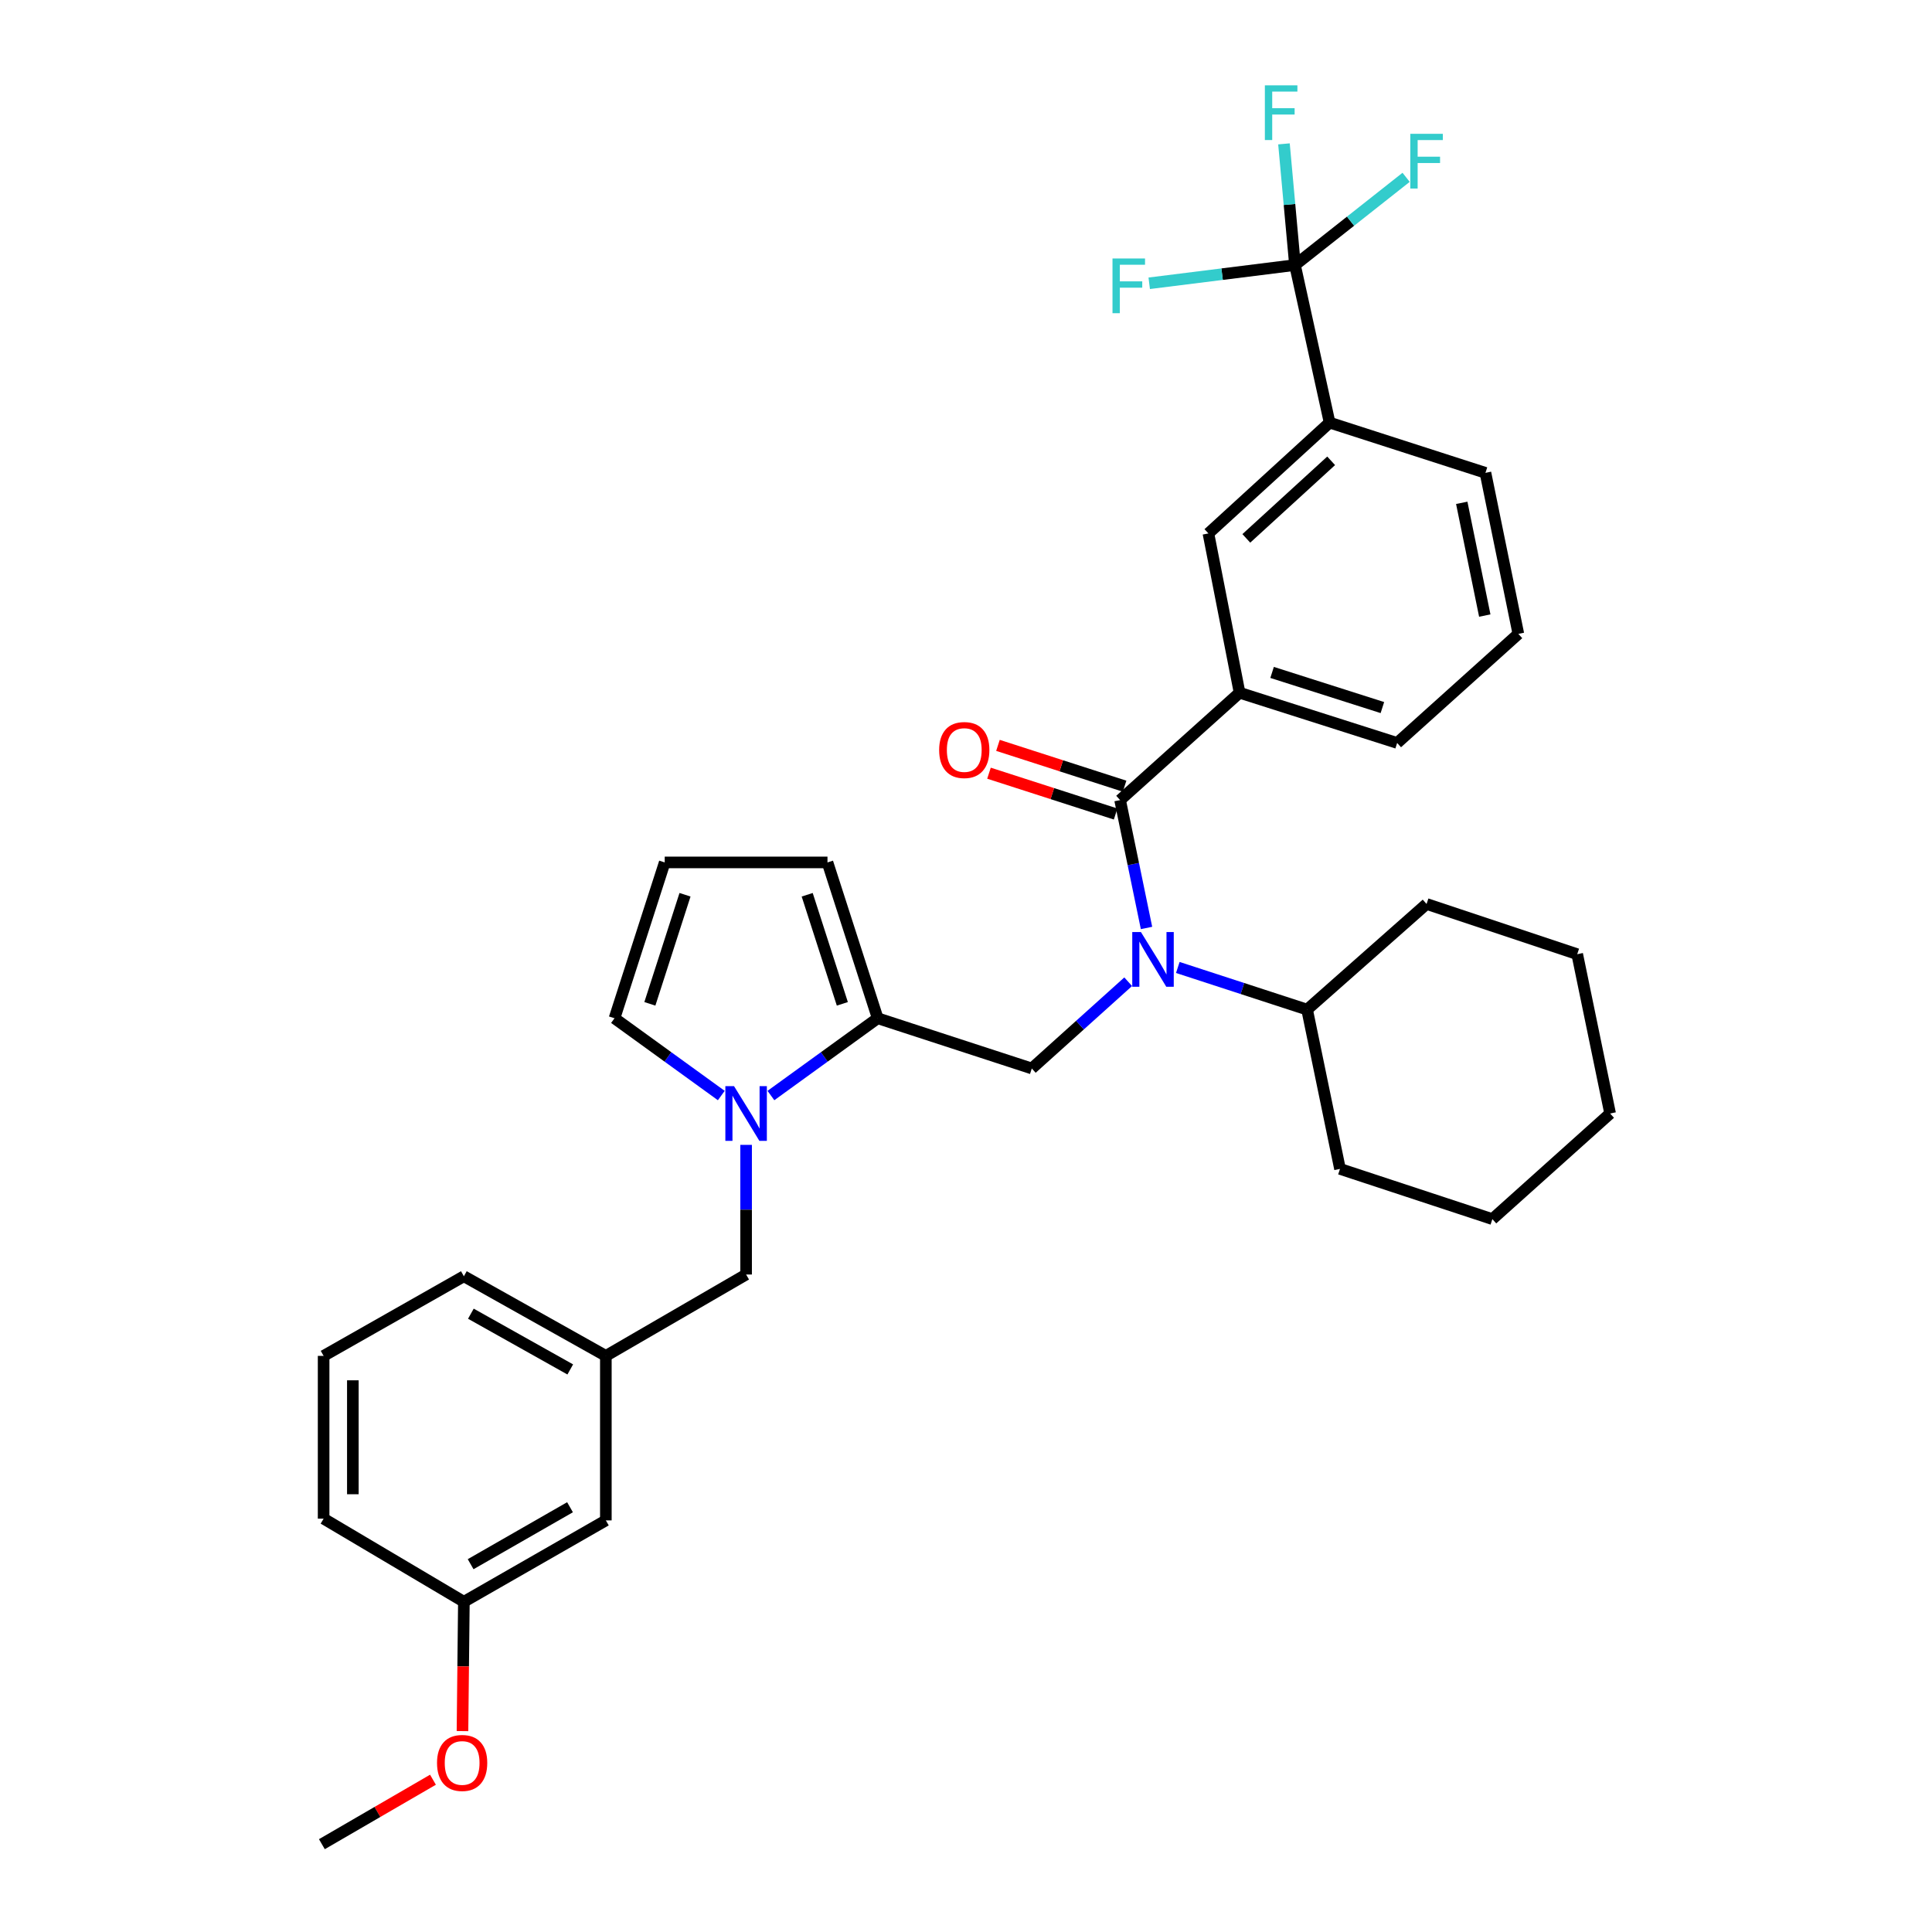 <?xml version='1.0' encoding='iso-8859-1'?>
<svg version='1.1' baseProfile='full'
              xmlns='http://www.w3.org/2000/svg'
                      xmlns:rdkit='http://www.rdkit.org/xml'
                      xmlns:xlink='http://www.w3.org/1999/xlink'
                  xml:space='preserve'
width='1000px' height='1000px' viewBox='0 0 1000 1000'>
<!-- END OF HEADER -->
<rect style='opacity:1.0;fill:#FFFFFF;stroke:none' width='1000' height='1000' x='0' y='0'> </rect>
<path class='bond-0' d='M 670.282,137.191 L 688.202,218.748' style='fill:none;fill-rule:evenodd;stroke:#000000;stroke-width:6px;stroke-linecap:butt;stroke-linejoin:miter;stroke-opacity:1' />
<path class='bond-1' d='M 670.282,137.191 L 699.042,114.487' style='fill:none;fill-rule:evenodd;stroke:#000000;stroke-width:6px;stroke-linecap:butt;stroke-linejoin:miter;stroke-opacity:1' />
<path class='bond-1' d='M 699.042,114.487 L 727.801,91.783' style='fill:none;fill-rule:evenodd;stroke:#33CCCC;stroke-width:6px;stroke-linecap:butt;stroke-linejoin:miter;stroke-opacity:1' />
<path class='bond-2' d='M 670.282,137.191 L 632.558,141.909' style='fill:none;fill-rule:evenodd;stroke:#000000;stroke-width:6px;stroke-linecap:butt;stroke-linejoin:miter;stroke-opacity:1' />
<path class='bond-2' d='M 632.558,141.909 L 594.834,146.626' style='fill:none;fill-rule:evenodd;stroke:#33CCCC;stroke-width:6px;stroke-linecap:butt;stroke-linejoin:miter;stroke-opacity:1' />
<path class='bond-3' d='M 670.282,137.191 L 667.431,105.828' style='fill:none;fill-rule:evenodd;stroke:#000000;stroke-width:6px;stroke-linecap:butt;stroke-linejoin:miter;stroke-opacity:1' />
<path class='bond-3' d='M 667.431,105.828 L 664.58,74.465' style='fill:none;fill-rule:evenodd;stroke:#33CCCC;stroke-width:6px;stroke-linecap:butt;stroke-linejoin:miter;stroke-opacity:1' />
<path class='bond-4' d='M 534.058,553.042 L 454.292,527.045' style='fill:none;fill-rule:evenodd;stroke:#000000;stroke-width:6px;stroke-linecap:butt;stroke-linejoin:miter;stroke-opacity:1' />
<path class='bond-5' d='M 534.058,553.042 L 559.002,530.592' style='fill:none;fill-rule:evenodd;stroke:#000000;stroke-width:6px;stroke-linecap:butt;stroke-linejoin:miter;stroke-opacity:1' />
<path class='bond-5' d='M 559.002,530.592 L 583.945,508.142' style='fill:none;fill-rule:evenodd;stroke:#0000FF;stroke-width:6px;stroke-linecap:butt;stroke-linejoin:miter;stroke-opacity:1' />
<path class='bond-6' d='M 593.436,480.311 L 586.601,447.22' style='fill:none;fill-rule:evenodd;stroke:#0000FF;stroke-width:6px;stroke-linecap:butt;stroke-linejoin:miter;stroke-opacity:1' />
<path class='bond-6' d='M 586.601,447.22 L 579.766,414.128' style='fill:none;fill-rule:evenodd;stroke:#000000;stroke-width:6px;stroke-linecap:butt;stroke-linejoin:miter;stroke-opacity:1' />
<path class='bond-7' d='M 609.632,500.759 L 643.093,511.662' style='fill:none;fill-rule:evenodd;stroke:#0000FF;stroke-width:6px;stroke-linecap:butt;stroke-linejoin:miter;stroke-opacity:1' />
<path class='bond-7' d='M 643.093,511.662 L 676.553,522.565' style='fill:none;fill-rule:evenodd;stroke:#000000;stroke-width:6px;stroke-linecap:butt;stroke-linejoin:miter;stroke-opacity:1' />
<path class='bond-8' d='M 582.087,406.928 L 549.313,396.366' style='fill:none;fill-rule:evenodd;stroke:#000000;stroke-width:6px;stroke-linecap:butt;stroke-linejoin:miter;stroke-opacity:1' />
<path class='bond-8' d='M 549.313,396.366 L 516.54,385.803' style='fill:none;fill-rule:evenodd;stroke:#FF0000;stroke-width:6px;stroke-linecap:butt;stroke-linejoin:miter;stroke-opacity:1' />
<path class='bond-8' d='M 577.446,421.328 L 544.672,410.766' style='fill:none;fill-rule:evenodd;stroke:#000000;stroke-width:6px;stroke-linecap:butt;stroke-linejoin:miter;stroke-opacity:1' />
<path class='bond-8' d='M 544.672,410.766 L 511.899,400.204' style='fill:none;fill-rule:evenodd;stroke:#FF0000;stroke-width:6px;stroke-linecap:butt;stroke-linejoin:miter;stroke-opacity:1' />
<path class='bond-9' d='M 579.766,414.128 L 641.604,358.561' style='fill:none;fill-rule:evenodd;stroke:#000000;stroke-width:6px;stroke-linecap:butt;stroke-linejoin:miter;stroke-opacity:1' />
<path class='bond-10' d='M 688.202,218.748 L 625.474,276.105' style='fill:none;fill-rule:evenodd;stroke:#000000;stroke-width:6px;stroke-linecap:butt;stroke-linejoin:miter;stroke-opacity:1' />
<path class='bond-10' d='M 689.003,238.517 L 645.093,278.667' style='fill:none;fill-rule:evenodd;stroke:#000000;stroke-width:6px;stroke-linecap:butt;stroke-linejoin:miter;stroke-opacity:1' />
<path class='bond-11' d='M 688.202,218.748 L 768.868,244.737' style='fill:none;fill-rule:evenodd;stroke:#000000;stroke-width:6px;stroke-linecap:butt;stroke-linejoin:miter;stroke-opacity:1' />
<path class='bond-12' d='M 641.604,358.561 L 625.474,276.105' style='fill:none;fill-rule:evenodd;stroke:#000000;stroke-width:6px;stroke-linecap:butt;stroke-linejoin:miter;stroke-opacity:1' />
<path class='bond-13' d='M 641.604,358.561 L 723.16,384.55' style='fill:none;fill-rule:evenodd;stroke:#000000;stroke-width:6px;stroke-linecap:butt;stroke-linejoin:miter;stroke-opacity:1' />
<path class='bond-13' d='M 658.431,348.044 L 715.52,366.237' style='fill:none;fill-rule:evenodd;stroke:#000000;stroke-width:6px;stroke-linecap:butt;stroke-linejoin:miter;stroke-opacity:1' />
<path class='bond-14' d='M 676.553,522.565 L 693.582,605.021' style='fill:none;fill-rule:evenodd;stroke:#000000;stroke-width:6px;stroke-linecap:butt;stroke-linejoin:miter;stroke-opacity:1' />
<path class='bond-15' d='M 676.553,522.565 L 738.39,467.897' style='fill:none;fill-rule:evenodd;stroke:#000000;stroke-width:6px;stroke-linecap:butt;stroke-linejoin:miter;stroke-opacity:1' />
<path class='bond-16' d='M 693.582,605.021 L 772.449,631.01' style='fill:none;fill-rule:evenodd;stroke:#000000;stroke-width:6px;stroke-linecap:butt;stroke-linejoin:miter;stroke-opacity:1' />
<path class='bond-17' d='M 399.026,567.047 L 426.659,547.046' style='fill:none;fill-rule:evenodd;stroke:#0000FF;stroke-width:6px;stroke-linecap:butt;stroke-linejoin:miter;stroke-opacity:1' />
<path class='bond-17' d='M 426.659,547.046 L 454.292,527.045' style='fill:none;fill-rule:evenodd;stroke:#000000;stroke-width:6px;stroke-linecap:butt;stroke-linejoin:miter;stroke-opacity:1' />
<path class='bond-18' d='M 373.342,567.048 L 345.705,547.046' style='fill:none;fill-rule:evenodd;stroke:#0000FF;stroke-width:6px;stroke-linecap:butt;stroke-linejoin:miter;stroke-opacity:1' />
<path class='bond-18' d='M 345.705,547.046 L 318.068,527.045' style='fill:none;fill-rule:evenodd;stroke:#000000;stroke-width:6px;stroke-linecap:butt;stroke-linejoin:miter;stroke-opacity:1' />
<path class='bond-19' d='M 386.184,592.585 L 386.184,626.137' style='fill:none;fill-rule:evenodd;stroke:#0000FF;stroke-width:6px;stroke-linecap:butt;stroke-linejoin:miter;stroke-opacity:1' />
<path class='bond-19' d='M 386.184,626.137 L 386.184,659.688' style='fill:none;fill-rule:evenodd;stroke:#000000;stroke-width:6px;stroke-linecap:butt;stroke-linejoin:miter;stroke-opacity:1' />
<path class='bond-20' d='M 454.292,527.045 L 428.303,446.388' style='fill:none;fill-rule:evenodd;stroke:#000000;stroke-width:6px;stroke-linecap:butt;stroke-linejoin:miter;stroke-opacity:1' />
<path class='bond-20' d='M 435.993,519.586 L 417.801,463.126' style='fill:none;fill-rule:evenodd;stroke:#000000;stroke-width:6px;stroke-linecap:butt;stroke-linejoin:miter;stroke-opacity:1' />
<path class='bond-21' d='M 428.303,446.388 L 344.057,446.388' style='fill:none;fill-rule:evenodd;stroke:#000000;stroke-width:6px;stroke-linecap:butt;stroke-linejoin:miter;stroke-opacity:1' />
<path class='bond-22' d='M 344.057,446.388 L 318.068,527.045' style='fill:none;fill-rule:evenodd;stroke:#000000;stroke-width:6px;stroke-linecap:butt;stroke-linejoin:miter;stroke-opacity:1' />
<path class='bond-22' d='M 354.559,463.126 L 336.367,519.586' style='fill:none;fill-rule:evenodd;stroke:#000000;stroke-width:6px;stroke-linecap:butt;stroke-linejoin:miter;stroke-opacity:1' />
<path class='bond-23' d='M 167.504,701.807 L 167.504,786.053' style='fill:none;fill-rule:evenodd;stroke:#000000;stroke-width:6px;stroke-linecap:butt;stroke-linejoin:miter;stroke-opacity:1' />
<path class='bond-23' d='M 182.634,714.444 L 182.634,773.416' style='fill:none;fill-rule:evenodd;stroke:#000000;stroke-width:6px;stroke-linecap:butt;stroke-linejoin:miter;stroke-opacity:1' />
<path class='bond-24' d='M 167.504,701.807 L 240.101,660.588' style='fill:none;fill-rule:evenodd;stroke:#000000;stroke-width:6px;stroke-linecap:butt;stroke-linejoin:miter;stroke-opacity:1' />
<path class='bond-25' d='M 386.184,659.688 L 313.588,701.807' style='fill:none;fill-rule:evenodd;stroke:#000000;stroke-width:6px;stroke-linecap:butt;stroke-linejoin:miter;stroke-opacity:1' />
<path class='bond-26' d='M 167.504,786.053 L 240.101,829.072' style='fill:none;fill-rule:evenodd;stroke:#000000;stroke-width:6px;stroke-linecap:butt;stroke-linejoin:miter;stroke-opacity:1' />
<path class='bond-27' d='M 240.101,829.072 L 313.588,786.953' style='fill:none;fill-rule:evenodd;stroke:#000000;stroke-width:6px;stroke-linecap:butt;stroke-linejoin:miter;stroke-opacity:1' />
<path class='bond-27' d='M 243.6,809.627 L 295.041,780.144' style='fill:none;fill-rule:evenodd;stroke:#000000;stroke-width:6px;stroke-linecap:butt;stroke-linejoin:miter;stroke-opacity:1' />
<path class='bond-28' d='M 240.101,829.072 L 239.739,862.543' style='fill:none;fill-rule:evenodd;stroke:#000000;stroke-width:6px;stroke-linecap:butt;stroke-linejoin:miter;stroke-opacity:1' />
<path class='bond-28' d='M 239.739,862.543 L 239.378,896.014' style='fill:none;fill-rule:evenodd;stroke:#FF0000;stroke-width:6px;stroke-linecap:butt;stroke-linejoin:miter;stroke-opacity:1' />
<path class='bond-29' d='M 313.588,786.953 L 313.588,701.807' style='fill:none;fill-rule:evenodd;stroke:#000000;stroke-width:6px;stroke-linecap:butt;stroke-linejoin:miter;stroke-opacity:1' />
<path class='bond-30' d='M 313.588,701.807 L 240.101,660.588' style='fill:none;fill-rule:evenodd;stroke:#000000;stroke-width:6px;stroke-linecap:butt;stroke-linejoin:miter;stroke-opacity:1' />
<path class='bond-30' d='M 295.163,708.82 L 243.722,679.966' style='fill:none;fill-rule:evenodd;stroke:#000000;stroke-width:6px;stroke-linecap:butt;stroke-linejoin:miter;stroke-opacity:1' />
<path class='bond-31' d='M 224.103,921.18 L 195.354,937.863' style='fill:none;fill-rule:evenodd;stroke:#FF0000;stroke-width:6px;stroke-linecap:butt;stroke-linejoin:miter;stroke-opacity:1' />
<path class='bond-31' d='M 195.354,937.863 L 166.605,954.545' style='fill:none;fill-rule:evenodd;stroke:#000000;stroke-width:6px;stroke-linecap:butt;stroke-linejoin:miter;stroke-opacity:1' />
<path class='bond-32' d='M 738.39,467.897 L 816.366,493.886' style='fill:none;fill-rule:evenodd;stroke:#000000;stroke-width:6px;stroke-linecap:butt;stroke-linejoin:miter;stroke-opacity:1' />
<path class='bond-33' d='M 772.449,631.01 L 833.395,576.342' style='fill:none;fill-rule:evenodd;stroke:#000000;stroke-width:6px;stroke-linecap:butt;stroke-linejoin:miter;stroke-opacity:1' />
<path class='bond-34' d='M 816.366,493.886 L 833.395,576.342' style='fill:none;fill-rule:evenodd;stroke:#000000;stroke-width:6px;stroke-linecap:butt;stroke-linejoin:miter;stroke-opacity:1' />
<path class='bond-35' d='M 768.868,244.737 L 785.897,328.092' style='fill:none;fill-rule:evenodd;stroke:#000000;stroke-width:6px;stroke-linecap:butt;stroke-linejoin:miter;stroke-opacity:1' />
<path class='bond-35' d='M 756.599,260.268 L 768.519,318.617' style='fill:none;fill-rule:evenodd;stroke:#000000;stroke-width:6px;stroke-linecap:butt;stroke-linejoin:miter;stroke-opacity:1' />
<path class='bond-36' d='M 723.16,384.55 L 785.897,328.092' style='fill:none;fill-rule:evenodd;stroke:#000000;stroke-width:6px;stroke-linecap:butt;stroke-linejoin:miter;stroke-opacity:1' />
<path  class='atom-2' d='M 590.535 482.416
L 599.815 497.416
Q 600.735 498.896, 602.215 501.576
Q 603.695 504.256, 603.775 504.416
L 603.775 482.416
L 607.535 482.416
L 607.535 510.736
L 603.655 510.736
L 593.695 494.336
Q 592.535 492.416, 591.295 490.216
Q 590.095 488.016, 589.735 487.336
L 589.735 510.736
L 586.055 510.736
L 586.055 482.416
L 590.535 482.416
' fill='#0000FF'/>
<path  class='atom-4' d='M 486.101 388.211
Q 486.101 381.411, 489.461 377.611
Q 492.821 373.811, 499.101 373.811
Q 505.381 373.811, 508.741 377.611
Q 512.101 381.411, 512.101 388.211
Q 512.101 395.091, 508.701 399.011
Q 505.301 402.891, 499.101 402.891
Q 492.861 402.891, 489.461 399.011
Q 486.101 395.131, 486.101 388.211
M 499.101 399.691
Q 503.421 399.691, 505.741 396.811
Q 508.101 393.891, 508.101 388.211
Q 508.101 382.651, 505.741 379.851
Q 503.421 377.011, 499.101 377.011
Q 494.781 377.011, 492.421 379.811
Q 490.101 382.611, 490.101 388.211
Q 490.101 393.931, 492.421 396.811
Q 494.781 399.691, 499.101 399.691
' fill='#FF0000'/>
<path  class='atom-9' d='M 379.924 562.182
L 389.204 577.182
Q 390.124 578.662, 391.604 581.342
Q 393.084 584.022, 393.164 584.182
L 393.164 562.182
L 396.924 562.182
L 396.924 590.502
L 393.044 590.502
L 383.084 574.102
Q 381.924 572.182, 380.684 569.982
Q 379.484 567.782, 379.124 567.102
L 379.124 590.502
L 375.444 590.502
L 375.444 562.182
L 379.924 562.182
' fill='#0000FF'/>
<path  class='atom-21' d='M 226.201 912.498
Q 226.201 905.698, 229.561 901.898
Q 232.921 898.098, 239.201 898.098
Q 245.481 898.098, 248.841 901.898
Q 252.201 905.698, 252.201 912.498
Q 252.201 919.378, 248.801 923.298
Q 245.401 927.178, 239.201 927.178
Q 232.961 927.178, 229.561 923.298
Q 226.201 919.418, 226.201 912.498
M 239.201 923.978
Q 243.521 923.978, 245.841 921.098
Q 248.201 918.178, 248.201 912.498
Q 248.201 906.938, 245.841 904.138
Q 243.521 901.298, 239.201 901.298
Q 234.881 901.298, 232.521 904.098
Q 230.201 906.898, 230.201 912.498
Q 230.201 918.218, 232.521 921.098
Q 234.881 923.978, 239.201 923.978
' fill='#FF0000'/>
<path  class='atom-28' d='M 729.97 69.263
L 746.81 69.263
L 746.81 72.503
L 733.77 72.503
L 733.77 81.103
L 745.37 81.103
L 745.37 84.383
L 733.77 84.383
L 733.77 97.583
L 729.97 97.583
L 729.97 69.263
' fill='#33CCCC'/>
<path  class='atom-29' d='M 575.826 133.79
L 592.666 133.79
L 592.666 137.03
L 579.626 137.03
L 579.626 145.63
L 591.226 145.63
L 591.226 148.91
L 579.626 148.91
L 579.626 162.11
L 575.826 162.11
L 575.826 133.79
' fill='#33CCCC'/>
<path  class='atom-30' d='M 654.693 44.165
L 671.533 44.165
L 671.533 47.405
L 658.493 47.405
L 658.493 56.005
L 670.093 56.005
L 670.093 59.285
L 658.493 59.285
L 658.493 72.485
L 654.693 72.485
L 654.693 44.165
' fill='#33CCCC'/>
</svg>
